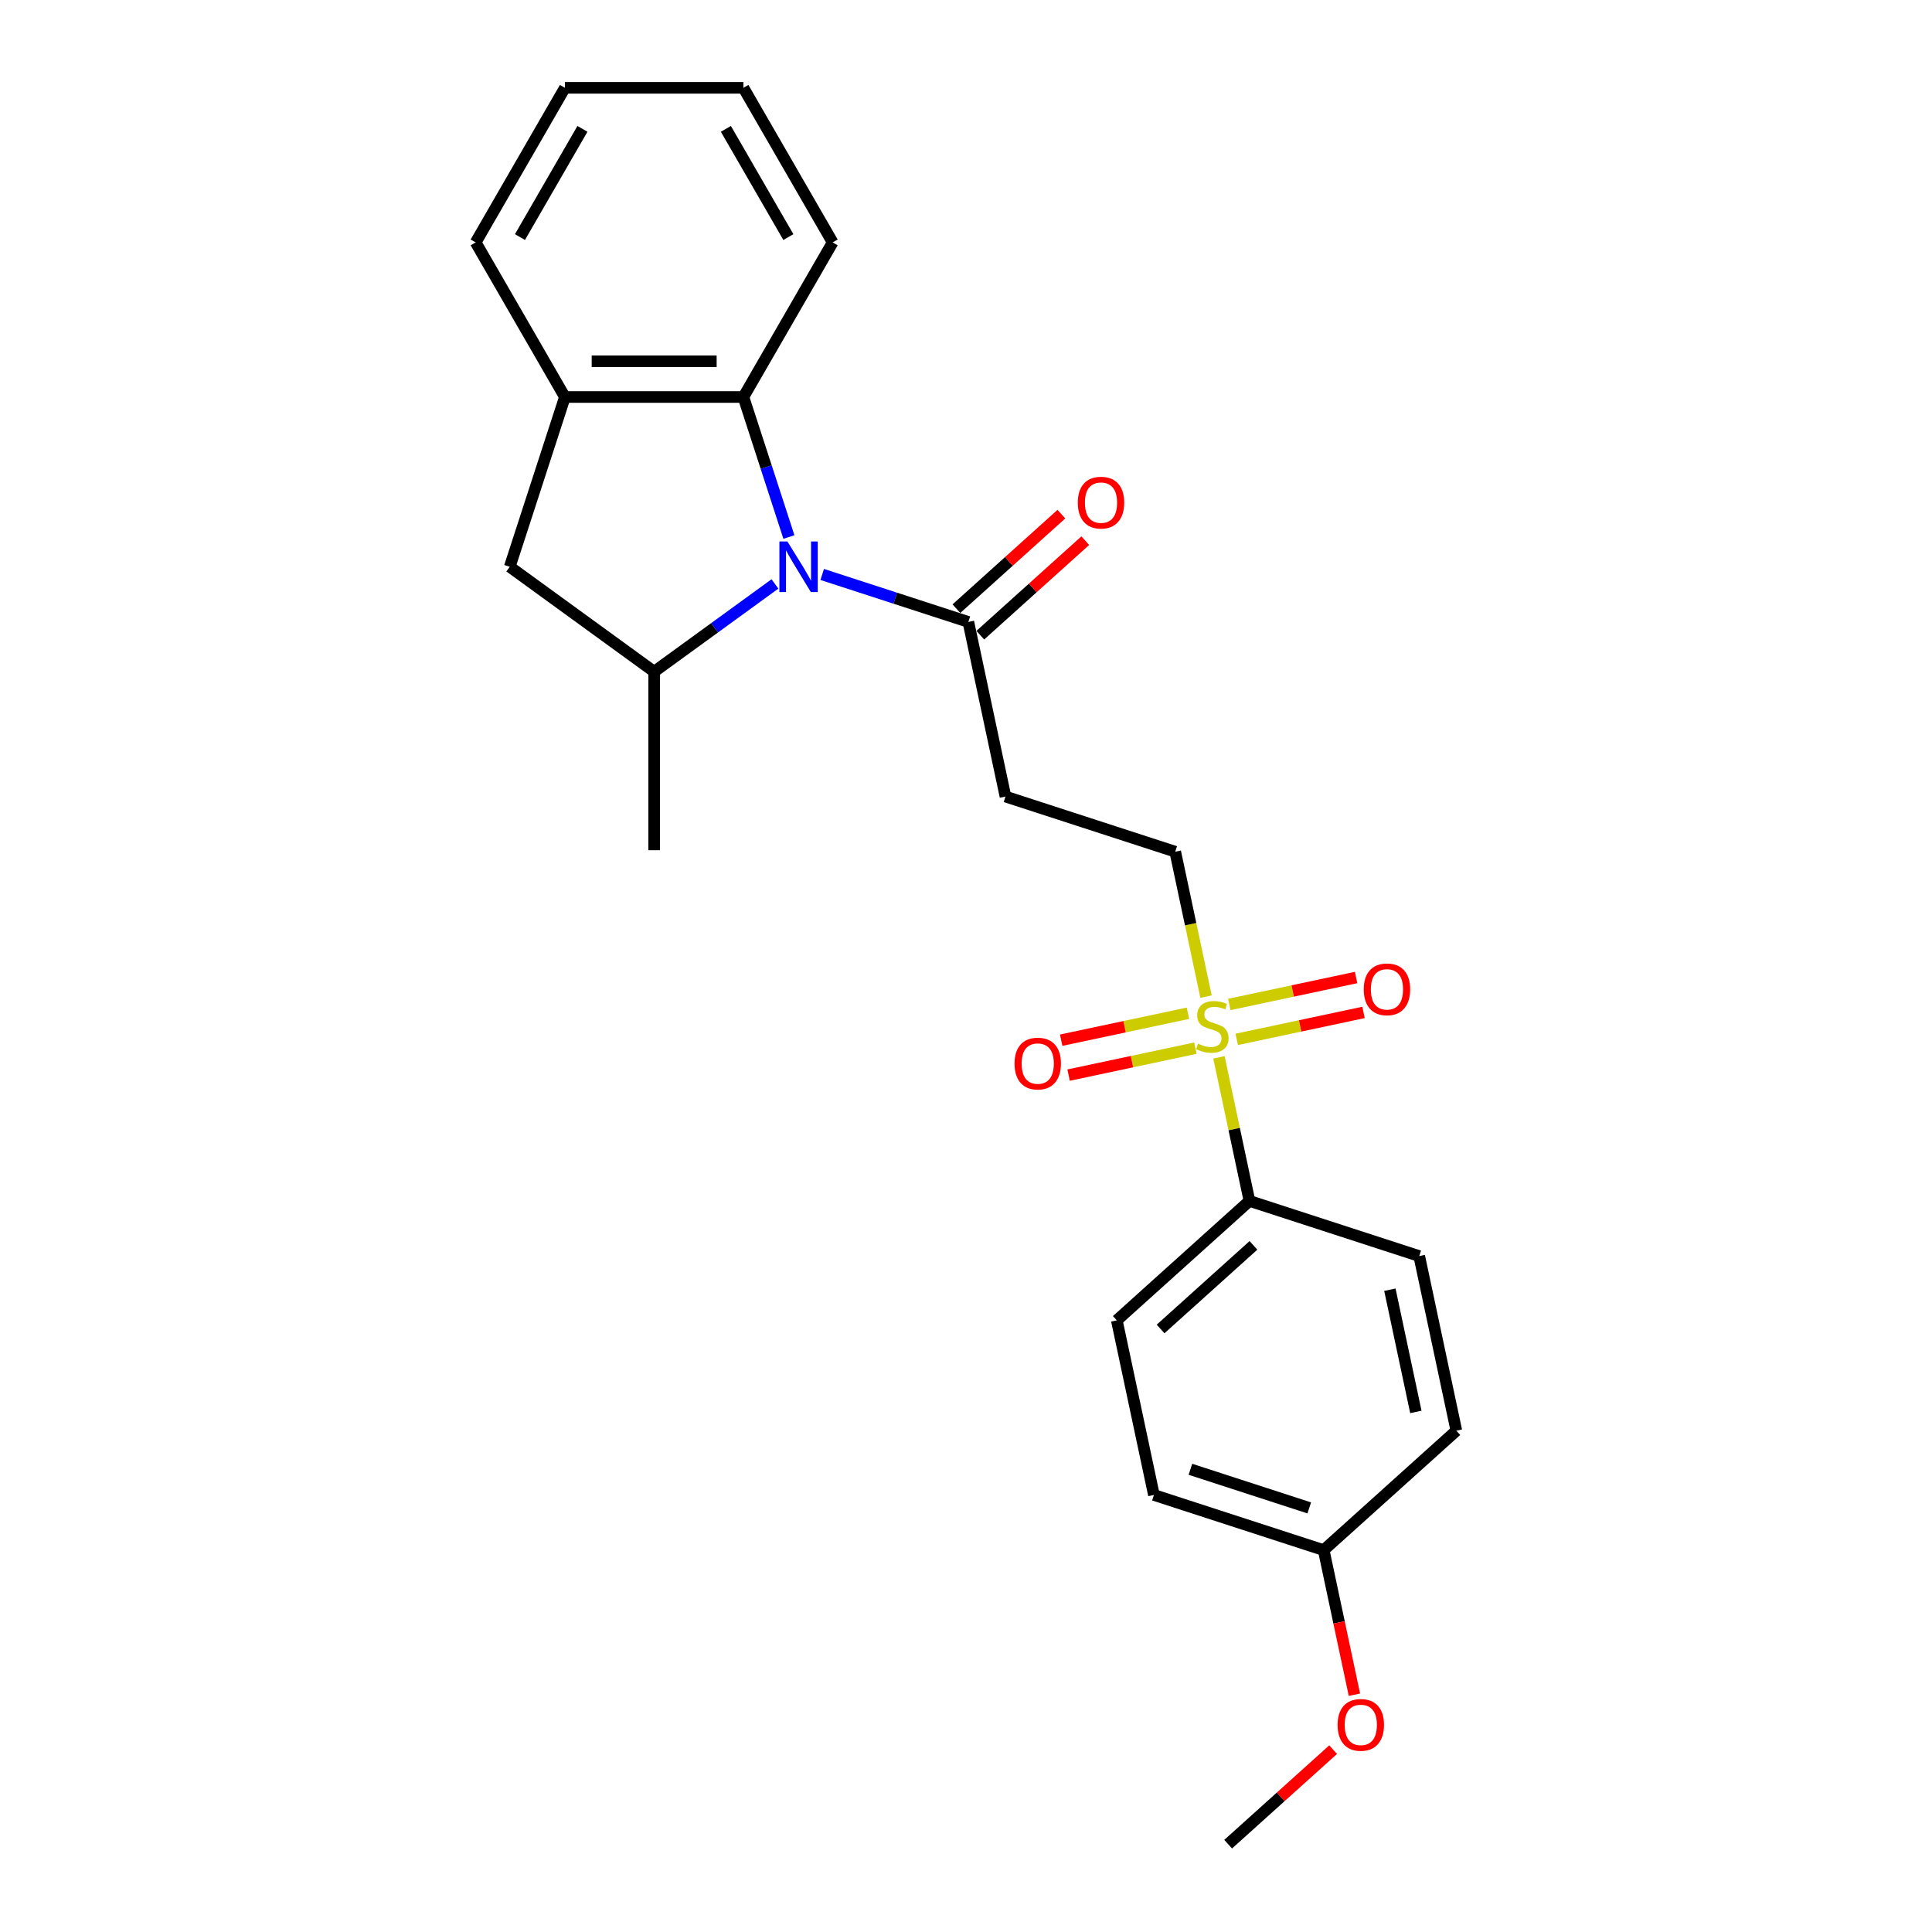 <?xml version='1.0' encoding='iso-8859-1'?>
<svg version='1.1' baseProfile='full'
              xmlns='http://www.w3.org/2000/svg'
                      xmlns:rdkit='http://www.rdkit.org/xml'
                      xmlns:xlink='http://www.w3.org/1999/xlink'
                  xml:space='preserve'
width='1000px' height='1000px' viewBox='0 0 1000 1000'>
<!-- END OF HEADER -->
<rect style='opacity:1.0;fill:#FFFFFF;stroke:none' width='1000' height='1000' x='0' y='0'> </rect>
<path class='bond-1' d='M 401.109,302.249 L 369.851,324.959' style='fill:none;fill-rule:evenodd;stroke:#0000FF;stroke-width:6px;stroke-linecap:butt;stroke-linejoin:miter;stroke-opacity:1' />
<path class='bond-1' d='M 369.851,324.959 L 338.593,347.669' style='fill:none;fill-rule:evenodd;stroke:#000000;stroke-width:6px;stroke-linecap:butt;stroke-linejoin:miter;stroke-opacity:1' />
<path class='bond-2' d='M 425.576,297.336 L 463.396,309.624' style='fill:none;fill-rule:evenodd;stroke:#0000FF;stroke-width:6px;stroke-linecap:butt;stroke-linejoin:miter;stroke-opacity:1' />
<path class='bond-2' d='M 463.396,309.624 L 501.216,321.912' style='fill:none;fill-rule:evenodd;stroke:#000000;stroke-width:6px;stroke-linecap:butt;stroke-linejoin:miter;stroke-opacity:1' />
<path class='bond-3' d='M 408.341,277.968 L 396.566,241.728' style='fill:none;fill-rule:evenodd;stroke:#0000FF;stroke-width:6px;stroke-linecap:butt;stroke-linejoin:miter;stroke-opacity:1' />
<path class='bond-3' d='M 396.566,241.728 L 384.791,205.488' style='fill:none;fill-rule:evenodd;stroke:#000000;stroke-width:6px;stroke-linecap:butt;stroke-linejoin:miter;stroke-opacity:1' />
<path class='bond-0' d='M 624.245,515.86 L 616.272,478.35' style='fill:none;fill-rule:evenodd;stroke:#CCCC00;stroke-width:6px;stroke-linecap:butt;stroke-linejoin:miter;stroke-opacity:1' />
<path class='bond-0' d='M 616.272,478.35 L 608.299,440.84' style='fill:none;fill-rule:evenodd;stroke:#000000;stroke-width:6px;stroke-linecap:butt;stroke-linejoin:miter;stroke-opacity:1' />
<path class='bond-7' d='M 630.922,547.275 L 638.82,584.434' style='fill:none;fill-rule:evenodd;stroke:#CCCC00;stroke-width:6px;stroke-linecap:butt;stroke-linejoin:miter;stroke-opacity:1' />
<path class='bond-7' d='M 638.82,584.434 L 646.719,621.593' style='fill:none;fill-rule:evenodd;stroke:#000000;stroke-width:6px;stroke-linecap:butt;stroke-linejoin:miter;stroke-opacity:1' />
<path class='bond-9' d='M 640.129,537.98 L 672.944,531.005' style='fill:none;fill-rule:evenodd;stroke:#CCCC00;stroke-width:6px;stroke-linecap:butt;stroke-linejoin:miter;stroke-opacity:1' />
<path class='bond-9' d='M 672.944,531.005 L 705.758,524.03' style='fill:none;fill-rule:evenodd;stroke:#FF0000;stroke-width:6px;stroke-linecap:butt;stroke-linejoin:miter;stroke-opacity:1' />
<path class='bond-9' d='M 636.287,519.905 L 669.102,512.93' style='fill:none;fill-rule:evenodd;stroke:#CCCC00;stroke-width:6px;stroke-linecap:butt;stroke-linejoin:miter;stroke-opacity:1' />
<path class='bond-9' d='M 669.102,512.93 L 701.916,505.955' style='fill:none;fill-rule:evenodd;stroke:#FF0000;stroke-width:6px;stroke-linecap:butt;stroke-linejoin:miter;stroke-opacity:1' />
<path class='bond-10' d='M 614.888,524.453 L 582.074,531.428' style='fill:none;fill-rule:evenodd;stroke:#CCCC00;stroke-width:6px;stroke-linecap:butt;stroke-linejoin:miter;stroke-opacity:1' />
<path class='bond-10' d='M 582.074,531.428 L 549.259,538.403' style='fill:none;fill-rule:evenodd;stroke:#FF0000;stroke-width:6px;stroke-linecap:butt;stroke-linejoin:miter;stroke-opacity:1' />
<path class='bond-10' d='M 618.73,542.528 L 585.916,549.503' style='fill:none;fill-rule:evenodd;stroke:#CCCC00;stroke-width:6px;stroke-linecap:butt;stroke-linejoin:miter;stroke-opacity:1' />
<path class='bond-10' d='M 585.916,549.503 L 553.101,556.478' style='fill:none;fill-rule:evenodd;stroke:#FF0000;stroke-width:6px;stroke-linecap:butt;stroke-linejoin:miter;stroke-opacity:1' />
<path class='bond-6' d='M 338.593,347.669 L 263.844,293.361' style='fill:none;fill-rule:evenodd;stroke:#000000;stroke-width:6px;stroke-linecap:butt;stroke-linejoin:miter;stroke-opacity:1' />
<path class='bond-17' d='M 338.593,347.669 L 338.593,440.065' style='fill:none;fill-rule:evenodd;stroke:#000000;stroke-width:6px;stroke-linecap:butt;stroke-linejoin:miter;stroke-opacity:1' />
<path class='bond-5' d='M 501.216,321.912 L 520.426,412.289' style='fill:none;fill-rule:evenodd;stroke:#000000;stroke-width:6px;stroke-linecap:butt;stroke-linejoin:miter;stroke-opacity:1' />
<path class='bond-11' d='M 507.398,328.779 L 534.569,304.314' style='fill:none;fill-rule:evenodd;stroke:#000000;stroke-width:6px;stroke-linecap:butt;stroke-linejoin:miter;stroke-opacity:1' />
<path class='bond-11' d='M 534.569,304.314 L 561.74,279.849' style='fill:none;fill-rule:evenodd;stroke:#FF0000;stroke-width:6px;stroke-linecap:butt;stroke-linejoin:miter;stroke-opacity:1' />
<path class='bond-11' d='M 495.033,315.046 L 522.204,290.581' style='fill:none;fill-rule:evenodd;stroke:#000000;stroke-width:6px;stroke-linecap:butt;stroke-linejoin:miter;stroke-opacity:1' />
<path class='bond-11' d='M 522.204,290.581 L 549.375,266.117' style='fill:none;fill-rule:evenodd;stroke:#FF0000;stroke-width:6px;stroke-linecap:butt;stroke-linejoin:miter;stroke-opacity:1' />
<path class='bond-4' d='M 384.791,205.488 L 292.396,205.488' style='fill:none;fill-rule:evenodd;stroke:#000000;stroke-width:6px;stroke-linecap:butt;stroke-linejoin:miter;stroke-opacity:1' />
<path class='bond-4' d='M 370.932,187.009 L 306.255,187.009' style='fill:none;fill-rule:evenodd;stroke:#000000;stroke-width:6px;stroke-linecap:butt;stroke-linejoin:miter;stroke-opacity:1' />
<path class='bond-18' d='M 384.791,205.488 L 430.988,125.471' style='fill:none;fill-rule:evenodd;stroke:#000000;stroke-width:6px;stroke-linecap:butt;stroke-linejoin:miter;stroke-opacity:1' />
<path class='bond-20' d='M 292.396,205.488 L 246.198,125.471' style='fill:none;fill-rule:evenodd;stroke:#000000;stroke-width:6px;stroke-linecap:butt;stroke-linejoin:miter;stroke-opacity:1' />
<path class='bond-24' d='M 292.396,205.488 L 263.844,293.361' style='fill:none;fill-rule:evenodd;stroke:#000000;stroke-width:6px;stroke-linecap:butt;stroke-linejoin:miter;stroke-opacity:1' />
<path class='bond-8' d='M 520.426,412.289 L 608.299,440.84' style='fill:none;fill-rule:evenodd;stroke:#000000;stroke-width:6px;stroke-linecap:butt;stroke-linejoin:miter;stroke-opacity:1' />
<path class='bond-12' d='M 646.719,621.593 L 578.056,683.417' style='fill:none;fill-rule:evenodd;stroke:#000000;stroke-width:6px;stroke-linecap:butt;stroke-linejoin:miter;stroke-opacity:1' />
<path class='bond-12' d='M 648.784,644.599 L 600.72,687.876' style='fill:none;fill-rule:evenodd;stroke:#000000;stroke-width:6px;stroke-linecap:butt;stroke-linejoin:miter;stroke-opacity:1' />
<path class='bond-13' d='M 646.719,621.593 L 734.592,650.144' style='fill:none;fill-rule:evenodd;stroke:#000000;stroke-width:6px;stroke-linecap:butt;stroke-linejoin:miter;stroke-opacity:1' />
<path class='bond-16' d='M 578.056,683.417 L 597.266,773.793' style='fill:none;fill-rule:evenodd;stroke:#000000;stroke-width:6px;stroke-linecap:butt;stroke-linejoin:miter;stroke-opacity:1' />
<path class='bond-15' d='M 734.592,650.144 L 753.802,740.52' style='fill:none;fill-rule:evenodd;stroke:#000000;stroke-width:6px;stroke-linecap:butt;stroke-linejoin:miter;stroke-opacity:1' />
<path class='bond-15' d='M 719.398,667.543 L 732.845,730.806' style='fill:none;fill-rule:evenodd;stroke:#000000;stroke-width:6px;stroke-linecap:butt;stroke-linejoin:miter;stroke-opacity:1' />
<path class='bond-14' d='M 685.139,802.345 L 753.802,740.52' style='fill:none;fill-rule:evenodd;stroke:#000000;stroke-width:6px;stroke-linecap:butt;stroke-linejoin:miter;stroke-opacity:1' />
<path class='bond-19' d='M 685.139,802.345 L 693.092,839.762' style='fill:none;fill-rule:evenodd;stroke:#000000;stroke-width:6px;stroke-linecap:butt;stroke-linejoin:miter;stroke-opacity:1' />
<path class='bond-19' d='M 693.092,839.762 L 701.046,877.18' style='fill:none;fill-rule:evenodd;stroke:#FF0000;stroke-width:6px;stroke-linecap:butt;stroke-linejoin:miter;stroke-opacity:1' />
<path class='bond-26' d='M 685.139,802.345 L 597.266,773.793' style='fill:none;fill-rule:evenodd;stroke:#000000;stroke-width:6px;stroke-linecap:butt;stroke-linejoin:miter;stroke-opacity:1' />
<path class='bond-26' d='M 677.668,780.487 L 616.157,760.501' style='fill:none;fill-rule:evenodd;stroke:#000000;stroke-width:6px;stroke-linecap:butt;stroke-linejoin:miter;stroke-opacity:1' />
<path class='bond-22' d='M 430.988,125.471 L 384.791,45.455' style='fill:none;fill-rule:evenodd;stroke:#000000;stroke-width:6px;stroke-linecap:butt;stroke-linejoin:miter;stroke-opacity:1' />
<path class='bond-22' d='M 408.056,122.708 L 375.717,66.697' style='fill:none;fill-rule:evenodd;stroke:#000000;stroke-width:6px;stroke-linecap:butt;stroke-linejoin:miter;stroke-opacity:1' />
<path class='bond-21' d='M 690.028,905.616 L 662.857,930.081' style='fill:none;fill-rule:evenodd;stroke:#FF0000;stroke-width:6px;stroke-linecap:butt;stroke-linejoin:miter;stroke-opacity:1' />
<path class='bond-21' d='M 662.857,930.081 L 635.686,954.545' style='fill:none;fill-rule:evenodd;stroke:#000000;stroke-width:6px;stroke-linecap:butt;stroke-linejoin:miter;stroke-opacity:1' />
<path class='bond-25' d='M 246.198,125.471 L 292.396,45.455' style='fill:none;fill-rule:evenodd;stroke:#000000;stroke-width:6px;stroke-linecap:butt;stroke-linejoin:miter;stroke-opacity:1' />
<path class='bond-25' d='M 269.131,122.708 L 301.469,66.697' style='fill:none;fill-rule:evenodd;stroke:#000000;stroke-width:6px;stroke-linecap:butt;stroke-linejoin:miter;stroke-opacity:1' />
<path class='bond-23' d='M 384.791,45.455 L 292.396,45.455' style='fill:none;fill-rule:evenodd;stroke:#000000;stroke-width:6px;stroke-linecap:butt;stroke-linejoin:miter;stroke-opacity:1' />
<path  class='atom-0' d='M 407.559 280.278
L 416.133 294.137
Q 416.983 295.504, 418.35 297.981
Q 419.718 300.457, 419.792 300.605
L 419.792 280.278
L 423.266 280.278
L 423.266 306.444
L 419.681 306.444
L 410.478 291.291
Q 409.407 289.517, 408.261 287.484
Q 407.152 285.452, 406.819 284.823
L 406.819 306.444
L 403.419 306.444
L 403.419 280.278
L 407.559 280.278
' fill='#0000FF'/>
<path  class='atom-1' d='M 620.117 540.197
Q 620.413 540.308, 621.632 540.826
Q 622.852 541.343, 624.183 541.676
Q 625.55 541.971, 626.88 541.971
Q 629.357 541.971, 630.798 540.789
Q 632.239 539.569, 632.239 537.462
Q 632.239 536.021, 631.5 535.134
Q 630.798 534.247, 629.689 533.767
Q 628.581 533.286, 626.733 532.732
Q 624.404 532.03, 623 531.364
Q 621.632 530.699, 620.635 529.295
Q 619.674 527.89, 619.674 525.525
Q 619.674 522.236, 621.891 520.203
Q 624.146 518.17, 628.581 518.17
Q 631.611 518.17, 635.048 519.612
L 634.198 522.457
Q 631.057 521.164, 628.691 521.164
Q 626.141 521.164, 624.737 522.236
Q 623.333 523.27, 623.369 525.081
Q 623.369 526.486, 624.072 527.336
Q 624.811 528.186, 625.846 528.666
Q 626.917 529.147, 628.691 529.701
Q 631.057 530.44, 632.461 531.179
Q 633.866 531.919, 634.863 533.434
Q 635.898 534.912, 635.898 537.462
Q 635.898 541.084, 633.459 543.043
Q 631.057 544.965, 627.028 544.965
Q 624.7 544.965, 622.926 544.447
Q 621.189 543.967, 619.119 543.117
L 620.117 540.197
' fill='#CCCC00'/>
<path  class='atom-10' d='M 705.874 512.08
Q 705.874 505.797, 708.978 502.286
Q 712.082 498.775, 717.885 498.775
Q 723.687 498.775, 726.792 502.286
Q 729.896 505.797, 729.896 512.08
Q 729.896 518.437, 726.755 522.059
Q 723.613 525.644, 717.885 525.644
Q 712.119 525.644, 708.978 522.059
Q 705.874 518.474, 705.874 512.08
M 717.885 522.687
Q 721.876 522.687, 724.02 520.026
Q 726.2 517.328, 726.2 512.08
Q 726.2 506.943, 724.02 504.356
Q 721.876 501.732, 717.885 501.732
Q 713.893 501.732, 711.713 504.319
Q 709.569 506.906, 709.569 512.08
Q 709.569 517.365, 711.713 520.026
Q 713.893 522.687, 717.885 522.687
' fill='#FF0000'/>
<path  class='atom-11' d='M 525.121 550.5
Q 525.121 544.218, 528.226 540.707
Q 531.33 537.195, 537.133 537.195
Q 542.935 537.195, 546.04 540.707
Q 549.144 544.218, 549.144 550.5
Q 549.144 556.857, 546.003 560.479
Q 542.861 564.064, 537.133 564.064
Q 531.367 564.064, 528.226 560.479
Q 525.121 556.894, 525.121 550.5
M 537.133 561.107
Q 541.124 561.107, 543.268 558.446
Q 545.448 555.748, 545.448 550.5
Q 545.448 545.363, 543.268 542.776
Q 541.124 540.152, 537.133 540.152
Q 533.141 540.152, 530.961 542.739
Q 528.817 545.326, 528.817 550.5
Q 528.817 555.785, 530.961 558.446
Q 533.141 561.107, 537.133 561.107
' fill='#FF0000'/>
<path  class='atom-12' d='M 557.867 260.162
Q 557.867 253.879, 560.972 250.368
Q 564.076 246.857, 569.879 246.857
Q 575.681 246.857, 578.786 250.368
Q 581.89 253.879, 581.89 260.162
Q 581.89 266.519, 578.749 270.141
Q 575.607 273.726, 569.879 273.726
Q 564.113 273.726, 560.972 270.141
Q 557.867 266.556, 557.867 260.162
M 569.879 270.769
Q 573.87 270.769, 576.014 268.108
Q 578.194 265.41, 578.194 260.162
Q 578.194 255.025, 576.014 252.438
Q 573.87 249.814, 569.879 249.814
Q 565.887 249.814, 563.707 252.401
Q 561.563 254.988, 561.563 260.162
Q 561.563 265.447, 563.707 268.108
Q 565.887 270.769, 569.879 270.769
' fill='#FF0000'/>
<path  class='atom-20' d='M 692.338 892.795
Q 692.338 886.512, 695.442 883.001
Q 698.547 879.49, 704.349 879.49
Q 710.151 879.49, 713.256 883.001
Q 716.36 886.512, 716.36 892.795
Q 716.36 899.152, 713.219 902.774
Q 710.077 906.359, 704.349 906.359
Q 698.583 906.359, 695.442 902.774
Q 692.338 899.189, 692.338 892.795
M 704.349 903.402
Q 708.34 903.402, 710.484 900.741
Q 712.665 898.043, 712.665 892.795
Q 712.665 887.658, 710.484 885.071
Q 708.34 882.447, 704.349 882.447
Q 700.357 882.447, 698.177 885.034
Q 696.033 887.621, 696.033 892.795
Q 696.033 898.08, 698.177 900.741
Q 700.357 903.402, 704.349 903.402
' fill='#FF0000'/>
</svg>
